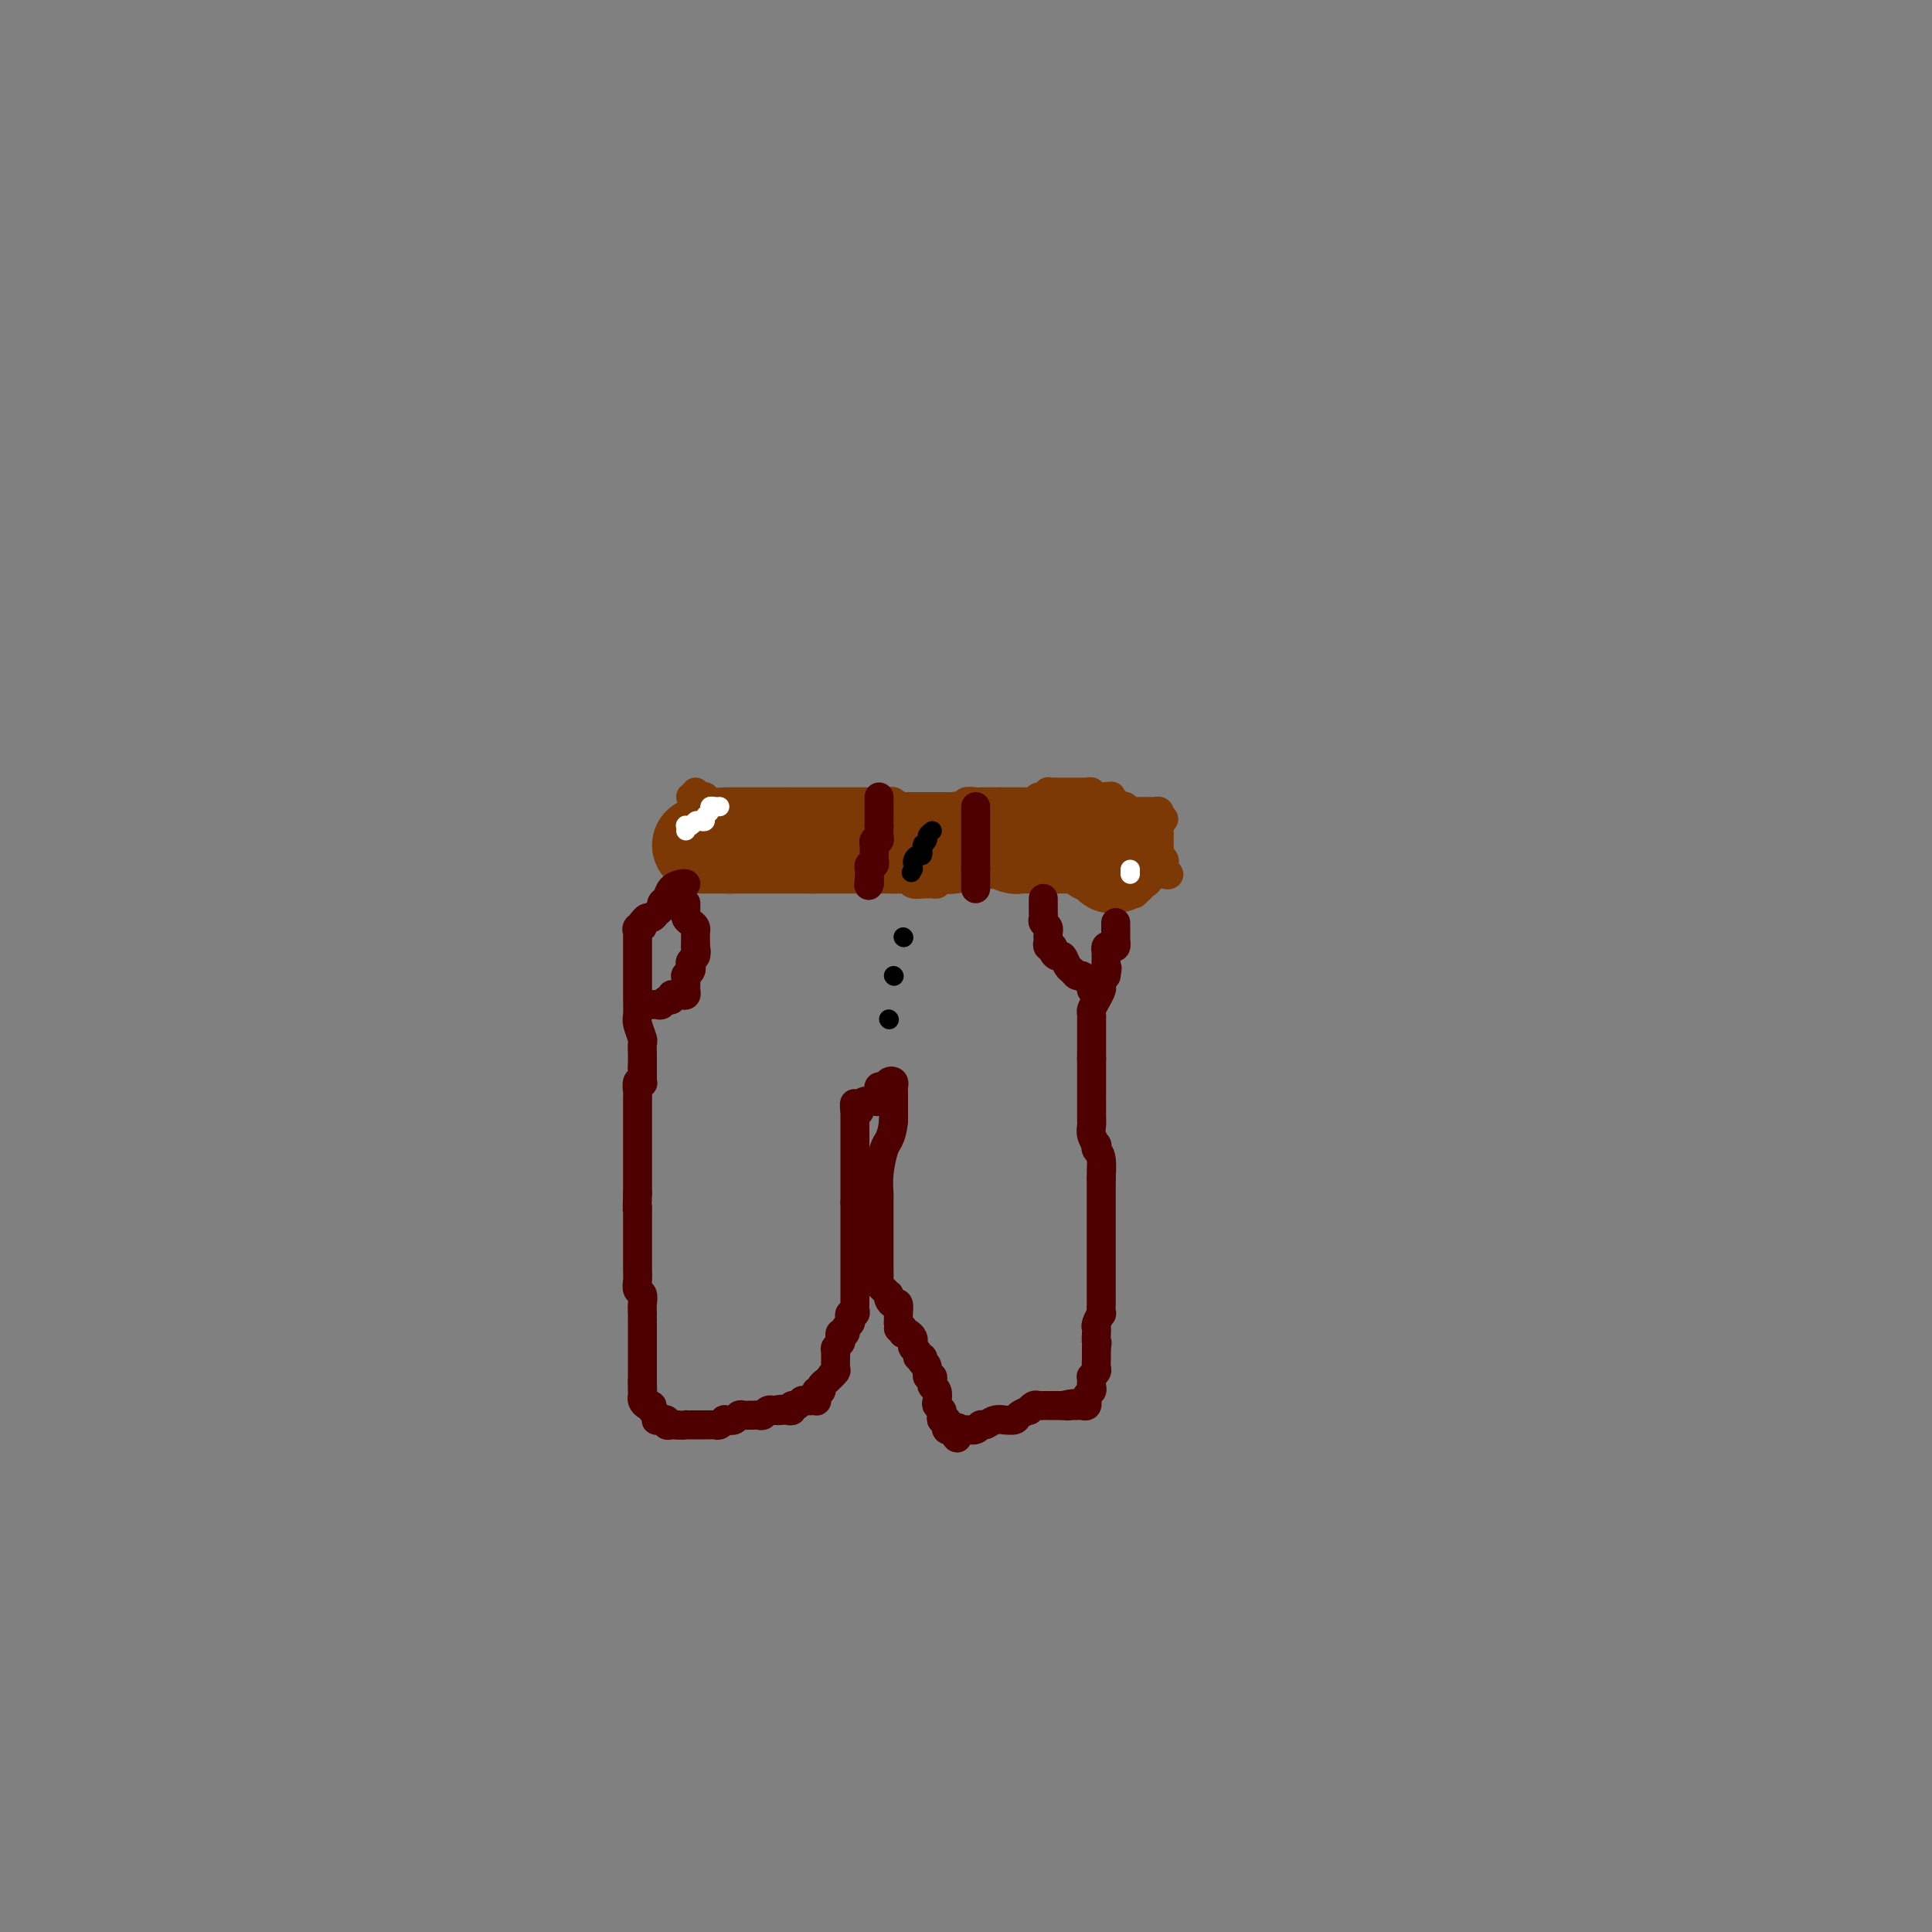 <svg viewBox='0 0 400 400' version='1.1' xmlns='http://www.w3.org/2000/svg' xmlns:xlink='http://www.w3.org/1999/xlink'><rect x="0" y="0" width="400" height="400" fill="#808080" stroke="none"/><g fill='none' stroke='#7C3805' stroke-width='6' stroke-linecap='round' stroke-linejoin='round'><path d='M144,164c-0.030,0.213 -0.061,0.425 0,1c0.061,0.575 0.212,1.512 0,2c-0.212,0.488 -0.789,0.526 -1,1c-0.211,0.474 -0.057,1.384 0,2c0.057,0.616 0.015,0.938 0,1c-0.015,0.062 -0.004,-0.137 0,0c0.004,0.137 0.001,0.611 0,1c-0.001,0.389 -0.000,0.692 0,1c0.000,0.308 0.000,0.621 0,1c-0.000,0.379 -0.000,0.822 0,1c0.000,0.178 0.000,0.089 0,0'/><path d='M143,175c0.025,1.714 0.586,0.498 1,0c0.414,-0.498 0.679,-0.277 1,0c0.321,0.277 0.698,0.610 1,1c0.302,0.390 0.529,0.837 1,1c0.471,0.163 1.187,0.043 2,0c0.813,-0.043 1.723,-0.008 2,0c0.277,0.008 -0.081,-0.012 0,0c0.081,0.012 0.599,0.056 1,0c0.401,-0.056 0.685,-0.211 1,0c0.315,0.211 0.662,0.789 1,1c0.338,0.211 0.668,0.057 1,0c0.332,-0.057 0.667,-0.015 1,0c0.333,0.015 0.663,0.004 1,0c0.337,-0.004 0.679,-0.001 1,0c0.321,0.001 0.619,0.000 1,0c0.381,-0.000 0.844,-0.000 1,0c0.156,0.000 0.006,0.000 0,0c-0.006,-0.000 0.131,-0.000 1,0c0.869,0.000 2.470,0.000 3,0c0.530,-0.000 -0.012,-0.000 0,0c0.012,0.000 0.577,0.000 1,0c0.423,-0.000 0.705,-0.000 1,0c0.295,0.000 0.603,0.000 1,0c0.397,-0.000 0.883,-0.000 1,0c0.117,0.000 -0.133,0.000 0,0c0.133,-0.000 0.651,-0.000 1,0c0.349,0.000 0.528,0.000 1,0c0.472,-0.000 1.236,-0.000 2,0'/><path d='M172,178c4.742,0.466 2.097,0.133 1,0c-1.097,-0.133 -0.644,-0.064 0,0c0.644,0.064 1.481,0.122 2,0c0.519,-0.122 0.720,-0.425 1,0c0.280,0.425 0.637,1.578 1,2c0.363,0.422 0.730,0.112 1,0c0.270,-0.112 0.443,-0.027 1,0c0.557,0.027 1.497,-0.003 2,0c0.503,0.003 0.569,0.038 1,0c0.431,-0.038 1.227,-0.150 2,0c0.773,0.150 1.521,0.562 2,1c0.479,0.438 0.688,0.902 1,1c0.312,0.098 0.728,-0.170 1,0c0.272,0.170 0.401,0.777 1,1c0.599,0.223 1.667,0.060 2,0c0.333,-0.060 -0.070,-0.019 0,0c0.070,0.019 0.611,0.015 1,0c0.389,-0.015 0.625,-0.042 1,0c0.375,0.042 0.888,0.151 1,0c0.112,-0.151 -0.177,-0.562 0,-1c0.177,-0.438 0.821,-0.902 1,-1c0.179,-0.098 -0.107,0.170 0,0c0.107,-0.170 0.606,-0.777 1,-1c0.394,-0.223 0.683,-0.060 1,0c0.317,0.060 0.662,0.017 1,0c0.338,-0.017 0.669,-0.009 1,0'/><path d='M199,180c1.416,-0.399 0.957,0.103 1,0c0.043,-0.103 0.588,-0.812 1,-1c0.412,-0.188 0.691,0.146 1,0c0.309,-0.146 0.647,-0.771 1,-1c0.353,-0.229 0.721,-0.061 1,0c0.279,0.061 0.470,0.016 1,0c0.530,-0.016 1.399,-0.004 2,0c0.601,0.004 0.935,0.001 1,0c0.065,-0.001 -0.137,-0.000 0,0c0.137,0.000 0.615,0.000 1,0c0.385,-0.000 0.677,-0.000 1,0c0.323,0.000 0.678,0.000 1,0c0.322,-0.000 0.611,-0.000 1,0c0.389,0.000 0.877,0.000 1,0c0.123,-0.000 -0.121,-0.001 0,0c0.121,0.001 0.606,0.004 1,0c0.394,-0.004 0.697,-0.015 1,0c0.303,0.015 0.606,0.057 1,0c0.394,-0.057 0.879,-0.212 1,0c0.121,0.212 -0.122,0.792 0,1c0.122,0.208 0.610,0.046 1,0c0.390,-0.046 0.682,0.026 1,0c0.318,-0.026 0.662,-0.150 1,0c0.338,0.150 0.669,0.575 1,1'/><path d='M221,180c3.659,0.001 1.808,0.003 1,0c-0.808,-0.003 -0.571,-0.011 0,0c0.571,0.011 1.475,0.040 2,0c0.525,-0.040 0.669,-0.150 1,0c0.331,0.150 0.849,0.561 1,1c0.151,0.439 -0.066,0.906 0,1c0.066,0.094 0.414,-0.185 1,0c0.586,0.185 1.410,0.834 2,1c0.590,0.166 0.946,-0.153 1,0c0.054,0.153 -0.193,0.777 0,1c0.193,0.223 0.825,0.045 1,0c0.175,-0.045 -0.107,0.041 0,0c0.107,-0.041 0.603,-0.211 1,0c0.397,0.211 0.694,0.802 1,1c0.306,0.198 0.622,0.001 1,0c0.378,-0.001 0.819,0.192 1,0c0.181,-0.192 0.104,-0.769 0,-1c-0.104,-0.231 -0.234,-0.118 0,0c0.234,0.118 0.833,0.239 1,0c0.167,-0.239 -0.096,-0.837 0,-1c0.096,-0.163 0.552,0.111 1,0c0.448,-0.111 0.890,-0.607 1,-1c0.110,-0.393 -0.111,-0.684 0,-1c0.111,-0.316 0.556,-0.658 1,-1'/><path d='M239,180c0.844,-0.778 0.956,-0.222 1,0c0.044,0.222 0.022,0.111 0,0'/><path d='M143,165c0.739,0.030 1.477,0.061 2,0c0.523,-0.061 0.830,-0.212 1,0c0.170,0.212 0.201,0.789 1,1c0.799,0.211 2.364,0.057 3,0c0.636,-0.057 0.341,-0.015 1,0c0.659,0.015 2.270,0.004 3,0c0.730,-0.004 0.578,-0.001 1,0c0.422,0.001 1.419,0.000 2,0c0.581,-0.000 0.747,-0.000 1,0c0.253,0.000 0.593,0.000 1,0c0.407,-0.000 0.883,-0.000 1,0c0.117,0.000 -0.123,0.000 0,0c0.123,-0.000 0.610,-0.000 1,0c0.390,0.000 0.683,0.000 1,0c0.317,-0.000 0.659,-0.000 1,0'/><path d='M163,166c3.333,0.155 1.666,0.041 1,0c-0.666,-0.041 -0.332,-0.011 0,0c0.332,0.011 0.663,0.003 1,0c0.337,-0.003 0.682,-0.001 1,0c0.318,0.001 0.610,0.000 1,0c0.390,-0.000 0.877,-0.000 1,0c0.123,0.000 -0.117,0.000 0,0c0.117,-0.000 0.591,-0.000 1,0c0.409,0.000 0.754,0.000 1,0c0.246,-0.000 0.395,-0.000 1,0c0.605,0.000 1.667,0.000 2,0c0.333,-0.000 -0.065,-0.000 0,0c0.065,0.000 0.591,0.000 1,0c0.409,-0.000 0.701,-0.000 1,0c0.299,0.000 0.605,0.000 1,0c0.395,-0.000 0.879,-0.000 1,0c0.121,0.000 -0.122,0.000 0,0c0.122,-0.000 0.610,-0.000 1,0c0.390,0.000 0.682,0.000 1,0c0.318,-0.000 0.662,-0.000 1,0c0.338,0.000 0.669,0.000 1,0'/><path d='M181,166c3.024,-0.000 1.583,-0.001 1,0c-0.583,0.001 -0.310,0.004 0,0c0.310,-0.004 0.657,-0.015 1,0c0.343,0.015 0.683,0.057 1,0c0.317,-0.057 0.610,-0.211 1,0c0.390,0.211 0.878,0.789 1,1c0.122,0.211 -0.122,0.057 0,0c0.122,-0.057 0.610,-0.015 1,0c0.390,0.015 0.682,0.004 1,0c0.318,-0.004 0.661,-0.001 1,0c0.339,0.001 0.673,0.000 1,0c0.327,-0.000 0.647,-0.000 1,0c0.353,0.000 0.739,0.000 1,0c0.261,-0.000 0.399,-0.000 1,0c0.601,0.000 1.667,0.000 2,0c0.333,-0.000 -0.066,-0.000 0,0c0.066,0.000 0.596,0.001 1,0c0.404,-0.001 0.681,-0.004 1,0c0.319,0.004 0.681,0.015 1,0c0.319,-0.015 0.595,-0.057 1,0c0.405,0.057 0.938,0.211 1,0c0.062,-0.211 -0.348,-0.789 0,-1c0.348,-0.211 1.455,-0.057 2,0c0.545,0.057 0.527,0.015 1,0c0.473,-0.015 1.435,-0.004 2,0c0.565,0.004 0.733,0.001 1,0c0.267,-0.001 0.634,-0.001 1,0'/><path d='M207,166c4.262,0.000 1.915,0.000 1,0c-0.915,-0.000 -0.400,-0.000 0,0c0.400,0.000 0.686,0.000 1,0c0.314,-0.000 0.658,-0.000 1,0c0.342,0.000 0.683,0.001 1,0c0.317,-0.001 0.610,-0.004 1,0c0.390,0.004 0.878,0.016 1,0c0.122,-0.016 -0.121,-0.061 0,0c0.121,0.061 0.606,0.226 1,0c0.394,-0.226 0.697,-0.845 1,-1c0.303,-0.155 0.606,0.155 1,0c0.394,-0.155 0.878,-0.774 1,-1c0.122,-0.226 -0.117,-0.061 0,0c0.117,0.061 0.591,0.016 1,0c0.409,-0.016 0.754,-0.004 1,0c0.246,0.004 0.395,0.001 1,0c0.605,-0.001 1.667,-0.000 2,0c0.333,0.000 -0.065,-0.001 0,0c0.065,0.001 0.591,0.004 1,0c0.409,-0.004 0.701,-0.015 1,0c0.299,0.015 0.605,0.057 1,0c0.395,-0.057 0.879,-0.211 1,0c0.121,0.211 -0.121,0.788 0,1c0.121,0.212 0.606,0.061 1,0c0.394,-0.061 0.697,-0.030 1,0'/><path d='M228,165c3.487,-0.214 1.705,-0.250 1,0c-0.705,0.250 -0.333,0.785 0,1c0.333,0.215 0.628,0.110 1,0c0.372,-0.110 0.821,-0.227 1,0c0.179,0.227 0.089,0.797 0,1c-0.089,0.203 -0.178,0.040 0,0c0.178,-0.040 0.621,0.042 1,0c0.379,-0.042 0.693,-0.207 1,0c0.307,0.207 0.607,0.788 1,1c0.393,0.212 0.879,0.057 1,0c0.121,-0.057 -0.122,-0.015 0,0c0.122,0.015 0.611,0.003 1,0c0.389,-0.003 0.679,0.002 1,0c0.321,-0.002 0.674,-0.011 1,0c0.326,0.011 0.626,0.041 1,0c0.374,-0.041 0.821,-0.155 1,0c0.179,0.155 0.089,0.577 0,1'/><path d='M240,169c1.856,0.781 0.497,0.734 0,1c-0.497,0.266 -0.133,0.845 0,1c0.133,0.155 0.036,-0.112 0,0c-0.036,0.112 -0.010,0.605 0,1c0.010,0.395 0.002,0.694 0,1c-0.002,0.306 -0.000,0.621 0,1c0.000,0.379 -0.001,0.822 0,1c0.001,0.178 0.004,0.089 0,0c-0.004,-0.089 -0.015,-0.179 0,0c0.015,0.179 0.057,0.626 0,1c-0.057,0.374 -0.213,0.674 0,1c0.213,0.326 0.793,0.680 1,1c0.207,0.320 0.039,0.608 0,1c-0.039,0.392 0.051,0.889 0,1c-0.051,0.111 -0.245,-0.162 0,0c0.245,0.162 0.927,0.761 1,1c0.073,0.239 -0.464,0.120 -1,0'/></g>
<g fill='none' stroke='#7C3805' stroke-width='20' stroke-linecap='round' stroke-linejoin='round'><path d='M145,175c0.447,0.000 0.893,0.000 1,0c0.107,0.000 -0.126,0.000 0,0c0.126,0.000 0.612,0.000 1,0c0.388,0.000 0.679,0.000 1,0c0.321,0.000 0.674,0.000 1,0c0.326,0.000 0.626,0.000 1,0c0.374,0.000 0.821,0.000 1,0c0.179,0.000 0.089,0.000 0,0'/><path d='M151,175c1.105,0.000 0.869,0.000 1,0c0.131,0.000 0.630,0.000 1,0c0.370,0.000 0.610,0.000 1,0c0.390,0.000 0.930,0.000 1,0c0.070,0.000 -0.331,0.000 0,0c0.331,0.000 1.394,0.000 2,0c0.606,0.000 0.754,0.000 1,0c0.246,0.000 0.591,0.000 1,0c0.409,0.000 0.883,0.000 1,0c0.117,0.000 -0.122,0.000 0,0c0.122,0.000 0.606,0.000 1,0c0.394,0.000 0.697,0.000 1,0c0.303,0.000 0.605,-0.000 1,0c0.395,0.000 0.884,0.000 1,0c0.116,0.000 -0.140,0.000 0,0c0.140,0.000 0.677,0.000 1,0c0.323,0.000 0.433,0.000 1,0c0.567,0.000 1.591,0.000 2,0c0.409,0.000 0.205,0.000 0,0'/><path d='M168,175c2.809,0.000 1.331,0.000 1,0c-0.331,0.000 0.485,0.000 1,0c0.515,0.000 0.729,0.000 1,0c0.271,0.000 0.597,0.000 1,0c0.403,0.000 0.881,0.000 1,0c0.119,0.000 -0.122,0.000 0,0c0.122,0.000 0.606,0.000 1,0c0.394,0.000 0.697,0.000 1,0c0.303,0.000 0.606,0.000 1,0c0.394,0.000 0.879,0.000 1,0c0.121,0.000 -0.123,0.000 0,0c0.123,0.000 0.611,0.000 1,0c0.389,0.000 0.678,-0.000 1,0c0.322,0.000 0.678,0.000 1,0c0.322,0.000 0.611,0.000 1,0c0.389,0.000 0.878,0.000 1,0c0.122,0.000 -0.122,0.000 0,0c0.122,0.000 0.610,0.000 1,0c0.390,0.000 0.683,0.000 1,0c0.317,0.000 0.659,0.000 1,0'/><path d='M185,175c2.869,0.000 1.542,0.000 1,0c-0.542,-0.000 -0.300,-0.000 0,0c0.300,0.000 0.659,0.000 1,0c0.341,-0.000 0.665,-0.000 1,0c0.335,0.000 0.681,0.000 1,0c0.319,-0.000 0.610,-0.000 1,0c0.390,0.000 0.878,0.000 1,0c0.122,-0.000 -0.121,-0.000 0,0c0.121,0.000 0.606,0.000 1,0c0.394,-0.000 0.697,-0.000 1,0c0.303,0.000 0.606,0.001 1,0c0.394,-0.001 0.879,-0.004 1,0c0.121,0.004 -0.123,0.015 0,0c0.123,-0.015 0.611,-0.057 1,0c0.389,0.057 0.679,0.211 1,0c0.321,-0.211 0.674,-0.789 1,-1c0.326,-0.211 0.626,-0.057 1,0c0.374,0.057 0.821,0.016 1,0c0.179,-0.016 0.089,-0.008 0,0'/><path d='M200,174c2.498,-0.155 1.243,-0.041 1,0c-0.243,0.041 0.525,0.011 1,0c0.475,-0.011 0.656,-0.003 1,0c0.344,0.003 0.851,-0.000 1,0c0.149,0.000 -0.058,0.004 0,0c0.058,-0.004 0.383,-0.015 1,0c0.617,0.015 1.527,0.057 2,0c0.473,-0.057 0.509,-0.211 1,0c0.491,0.211 1.437,0.789 2,1c0.563,0.211 0.742,0.057 1,0c0.258,-0.057 0.594,-0.015 1,0c0.406,0.015 0.882,0.004 1,0c0.118,-0.004 -0.122,-0.001 0,0c0.122,0.001 0.606,0.000 1,0c0.394,-0.000 0.697,-0.000 1,0c0.303,0.000 0.606,0.000 1,0c0.394,-0.000 0.879,-0.000 1,0c0.121,0.000 -0.122,0.000 0,0c0.122,-0.000 0.610,-0.000 1,0c0.390,0.000 0.682,0.000 1,0c0.318,-0.000 0.663,-0.000 1,0c0.337,0.000 0.668,0.000 1,0c0.332,-0.000 0.666,-0.000 1,0'/><path d='M222,175c3.356,0.154 0.746,0.040 0,0c-0.746,-0.040 0.374,-0.007 1,0c0.626,0.007 0.760,-0.013 1,0c0.240,0.013 0.585,0.060 1,0c0.415,-0.060 0.899,-0.227 1,0c0.101,0.227 -0.180,0.850 0,1c0.180,0.150 0.823,-0.171 1,0c0.177,0.171 -0.111,0.834 0,1c0.111,0.166 0.622,-0.166 1,0c0.378,0.166 0.623,0.829 1,1c0.377,0.171 0.886,-0.150 1,0c0.114,0.150 -0.165,0.772 0,1c0.165,0.228 0.775,0.061 1,0c0.225,-0.061 0.064,-0.018 0,0c-0.064,0.018 -0.032,0.009 0,0'/></g>
<g fill='none' stroke='#4E0000' stroke-width='6' stroke-linecap='round' stroke-linejoin='round'><path d='M142,183c-0.218,-0.059 -0.436,-0.118 -1,0c-0.564,0.118 -1.475,0.413 -2,1c-0.525,0.587 -0.666,1.468 -1,2c-0.334,0.532 -0.863,0.716 -1,1c-0.137,0.284 0.118,0.667 0,1c-0.118,0.333 -0.609,0.615 -1,1c-0.391,0.385 -0.682,0.873 -1,1c-0.318,0.127 -0.662,-0.107 -1,0c-0.338,0.107 -0.669,0.553 -1,1'/><path d='M133,191c-1.332,1.481 -0.161,1.185 0,1c0.161,-0.185 -0.689,-0.258 -1,0c-0.311,0.258 -0.083,0.847 0,1c0.083,0.153 0.022,-0.132 0,0c-0.022,0.132 -0.006,0.679 0,1c0.006,0.321 0.002,0.415 0,1c-0.002,0.585 -0.000,1.662 0,2c0.000,0.338 0.000,-0.065 0,0c-0.000,0.065 -0.000,0.596 0,1c0.000,0.404 0.000,0.682 0,1c-0.000,0.318 -0.000,0.677 0,1c0.000,0.323 -0.000,0.612 0,1c0.000,0.388 0.000,0.877 0,1c-0.000,0.123 -0.000,-0.120 0,0c0.000,0.120 0.000,0.602 0,1c-0.000,0.398 -0.001,0.710 0,1c0.001,0.290 0.004,0.558 0,1c-0.004,0.442 -0.015,1.059 0,2c0.015,0.941 0.057,2.206 0,3c-0.057,0.794 -0.211,1.117 0,2c0.211,0.883 0.789,2.327 1,3c0.211,0.673 0.057,0.576 0,1c-0.057,0.424 -0.015,1.371 0,2c0.015,0.629 0.004,0.942 0,1c-0.004,0.058 -0.001,-0.138 0,0c0.001,0.138 0.000,0.611 0,1c-0.000,0.389 -0.000,0.695 0,1'/><path d='M133,221c0.004,5.035 0.015,2.624 0,2c-0.015,-0.624 -0.057,0.539 0,1c0.057,0.461 0.211,0.218 0,0c-0.211,-0.218 -0.789,-0.413 -1,0c-0.211,0.413 -0.057,1.435 0,2c0.057,0.565 0.015,0.674 0,1c-0.015,0.326 -0.004,0.869 0,1c0.004,0.131 0.001,-0.149 0,0c-0.001,0.149 -0.000,0.726 0,1c0.000,0.274 0.000,0.244 0,1c-0.000,0.756 -0.000,2.297 0,3c0.000,0.703 0.000,0.568 0,1c-0.000,0.432 -0.000,1.430 0,2c0.000,0.570 0.000,0.712 0,1c-0.000,0.288 -0.000,0.721 0,1c0.000,0.279 0.000,0.402 0,1c-0.000,0.598 -0.000,1.669 0,2c0.000,0.331 0.000,-0.080 0,0c-0.000,0.080 -0.000,0.651 0,1c0.000,0.349 0.000,0.475 0,1c-0.000,0.525 -0.000,1.449 0,2c0.000,0.551 0.000,0.729 0,1c-0.000,0.271 -0.000,0.636 0,1'/><path d='M132,247c-0.155,4.668 -0.041,3.337 0,3c0.041,-0.337 0.011,0.318 0,1c-0.011,0.682 -0.003,1.391 0,2c0.003,0.609 0.001,1.118 0,2c-0.001,0.882 0.000,2.137 0,3c-0.000,0.863 -0.001,1.334 0,2c0.001,0.666 0.004,1.526 0,2c-0.004,0.474 -0.015,0.563 0,1c0.015,0.437 0.057,1.221 0,2c-0.057,0.779 -0.211,1.553 0,2c0.211,0.447 0.789,0.567 1,1c0.211,0.433 0.057,1.181 0,2c-0.057,0.819 -0.015,1.711 0,2c0.015,0.289 0.004,-0.026 0,0c-0.004,0.026 -0.001,0.392 0,1c0.001,0.608 0.000,1.458 0,2c-0.000,0.542 -0.000,0.776 0,1c0.000,0.224 0.000,0.437 0,1c-0.000,0.563 -0.000,1.474 0,2c0.000,0.526 0.000,0.666 0,1c-0.000,0.334 -0.000,0.863 0,1c0.000,0.137 0.000,-0.117 0,0c-0.000,0.117 -0.000,0.605 0,1c0.000,0.395 0.000,0.697 0,1c-0.000,0.303 -0.000,0.607 0,1c0.000,0.393 0.000,0.875 0,1c-0.000,0.125 -0.000,-0.107 0,0c0.000,0.107 0.000,0.554 0,1'/><path d='M133,286c0.156,6.212 0.044,2.243 0,1c-0.044,-1.243 -0.022,0.241 0,1c0.022,0.759 0.043,0.795 0,1c-0.043,0.205 -0.152,0.580 0,1c0.152,0.420 0.563,0.887 1,1c0.437,0.113 0.901,-0.127 1,0c0.099,0.127 -0.165,0.623 0,1c0.165,0.377 0.761,0.637 1,1c0.239,0.363 0.121,0.828 0,1c-0.121,0.172 -0.243,0.050 0,0c0.243,-0.050 0.853,-0.027 1,0c0.147,0.027 -0.168,0.060 0,0c0.168,-0.060 0.818,-0.212 1,0c0.182,0.212 -0.105,0.788 0,1c0.105,0.212 0.601,0.061 1,0c0.399,-0.061 0.699,-0.030 1,0'/><path d='M140,295c1.085,0.155 1.796,0.041 2,0c0.204,-0.041 -0.099,-0.011 0,0c0.099,0.011 0.600,0.003 1,0c0.400,-0.003 0.699,-0.001 1,0c0.301,0.001 0.606,-0.000 1,0c0.394,0.000 0.879,0.001 1,0c0.121,-0.001 -0.121,-0.004 0,0c0.121,0.004 0.606,0.015 1,0c0.394,-0.015 0.698,-0.057 1,0c0.302,0.057 0.602,0.211 1,0c0.398,-0.211 0.894,-0.788 1,-1c0.106,-0.212 -0.179,-0.061 0,0c0.179,0.061 0.821,0.030 1,0c0.179,-0.030 -0.106,-0.061 0,0c0.106,0.061 0.602,0.212 1,0c0.398,-0.212 0.698,-0.789 1,-1c0.302,-0.211 0.606,-0.057 1,0c0.394,0.057 0.879,0.016 1,0c0.121,-0.016 -0.123,-0.008 0,0c0.123,0.008 0.611,0.016 1,0c0.389,-0.016 0.679,-0.057 1,0c0.321,0.057 0.674,0.211 1,0c0.326,-0.211 0.626,-0.788 1,-1c0.374,-0.212 0.821,-0.061 1,0c0.179,0.061 0.089,0.030 0,0'/><path d='M160,292c3.271,-0.465 1.450,-0.129 1,0c-0.450,0.129 0.471,0.050 1,0c0.529,-0.050 0.667,-0.070 1,0c0.333,0.070 0.863,0.229 1,0c0.137,-0.229 -0.117,-0.846 0,-1c0.117,-0.154 0.605,0.155 1,0c0.395,-0.155 0.698,-0.774 1,-1c0.302,-0.226 0.603,-0.060 1,0c0.397,0.060 0.891,0.013 1,0c0.109,-0.013 -0.168,0.007 0,0c0.168,-0.007 0.781,-0.039 1,0c0.219,0.039 0.044,0.151 0,0c-0.044,-0.151 0.044,-0.565 0,-1c-0.044,-0.435 -0.219,-0.890 0,-1c0.219,-0.110 0.832,0.125 1,0c0.168,-0.125 -0.109,-0.611 0,-1c0.109,-0.389 0.602,-0.683 1,-1c0.398,-0.317 0.699,-0.659 1,-1'/><path d='M172,285c0.403,-0.717 -0.089,-0.009 0,0c0.089,0.009 0.760,-0.680 1,-1c0.240,-0.320 0.051,-0.270 0,-1c-0.051,-0.730 0.038,-2.238 0,-3c-0.038,-0.762 -0.202,-0.778 0,-1c0.202,-0.222 0.771,-0.651 1,-1c0.229,-0.349 0.118,-0.618 0,-1c-0.118,-0.382 -0.241,-0.875 0,-1c0.241,-0.125 0.848,0.120 1,0c0.152,-0.120 -0.152,-0.606 0,-1c0.152,-0.394 0.759,-0.697 1,-1c0.241,-0.303 0.117,-0.606 0,-1c-0.117,-0.394 -0.228,-0.879 0,-1c0.228,-0.121 0.793,0.122 1,0c0.207,-0.122 0.055,-0.609 0,-1c-0.055,-0.391 -0.015,-0.686 0,-1c0.015,-0.314 0.004,-0.647 0,-1c-0.004,-0.353 -0.001,-0.724 0,-1c0.001,-0.276 0.000,-0.455 0,-1c-0.000,-0.545 -0.000,-1.455 0,-2c0.000,-0.545 0.000,-0.725 0,-1c-0.000,-0.275 -0.000,-0.645 0,-1c0.000,-0.355 0.000,-0.695 0,-1c-0.000,-0.305 -0.000,-0.576 0,-1c0.000,-0.424 0.000,-1.002 0,-2c-0.000,-0.998 -0.000,-2.417 0,-3c0.000,-0.583 0.000,-0.332 0,-1c-0.000,-0.668 -0.000,-2.257 0,-3c0.000,-0.743 0.000,-0.641 0,-1c-0.000,-0.359 -0.000,-1.180 0,-2'/><path d='M177,249c0.000,-3.505 0.000,-1.268 0,-1c0.000,0.268 0.000,-1.434 0,-2c0.000,-0.566 0.000,0.003 0,0c0.000,-0.003 -0.000,-0.578 0,-1c0.000,-0.422 0.000,-0.689 0,-1c-0.000,-0.311 0.000,-0.664 0,-1c0.000,-0.336 0.000,-0.653 0,-1c0.000,-0.347 -0.000,-0.723 0,-1c0.000,-0.277 0.000,-0.456 0,-1c0.000,-0.544 0.000,-1.455 0,-2c0.000,-0.545 0.000,-0.724 0,-1c0.000,-0.276 0.000,-0.647 0,-1c0.000,-0.353 0.000,-0.686 0,-1c0.000,-0.314 0.000,-0.609 0,-1c0.000,-0.391 0.000,-0.878 0,-1c0.000,-0.122 0.000,0.122 0,0c0.000,-0.122 0.000,-0.610 0,-1c0.000,-0.390 0.000,-0.683 0,-1c0.000,-0.317 0.000,-0.659 0,-1'/><path d='M177,230c-0.064,-2.951 -0.223,-0.829 0,0c0.223,0.829 0.830,0.366 1,0c0.170,-0.366 -0.095,-0.634 0,-1c0.095,-0.366 0.551,-0.829 1,-1c0.449,-0.171 0.891,-0.049 1,0c0.109,0.049 -0.114,0.024 0,0c0.114,-0.024 0.566,-0.049 1,0c0.434,0.049 0.851,0.172 1,0c0.149,-0.172 0.028,-0.638 0,-1c-0.028,-0.362 0.035,-0.620 0,-1c-0.035,-0.380 -0.167,-0.884 0,-1c0.167,-0.116 0.633,0.154 1,0c0.367,-0.154 0.634,-0.732 1,-1c0.366,-0.268 0.830,-0.225 1,0c0.170,0.225 0.046,0.634 0,1c-0.046,0.366 -0.012,0.690 0,1c0.012,0.310 0.003,0.607 0,1c-0.003,0.393 -0.001,0.881 0,1c0.001,0.119 0.000,-0.133 0,0c-0.000,0.133 -0.000,0.651 0,1c0.000,0.349 0.000,0.528 0,1c-0.000,0.472 -0.000,1.236 0,2'/><path d='M185,232c-0.182,2.087 -0.637,3.304 -1,4c-0.363,0.696 -0.633,0.872 -1,2c-0.367,1.128 -0.830,3.209 -1,5c-0.170,1.791 -0.045,3.290 0,4c0.045,0.710 0.012,0.629 0,1c-0.012,0.371 -0.003,1.194 0,2c0.003,0.806 0.001,1.594 0,2c-0.001,0.406 -0.000,0.428 0,1c0.000,0.572 0.000,1.693 0,2c-0.000,0.307 -0.000,-0.202 0,0c0.000,0.202 0.000,1.113 0,2c-0.000,0.887 0.000,1.748 0,2c-0.000,0.252 -0.000,-0.106 0,0c0.000,0.106 0.000,0.676 0,1c-0.000,0.324 -0.001,0.401 0,1c0.001,0.599 0.003,1.718 0,2c-0.003,0.282 -0.011,-0.274 0,0c0.011,0.274 0.042,1.379 0,2c-0.042,0.621 -0.155,0.757 0,1c0.155,0.243 0.580,0.591 1,1c0.420,0.409 0.834,0.878 1,1c0.166,0.122 0.083,-0.103 0,0c-0.083,0.103 -0.166,0.534 0,1c0.166,0.466 0.580,0.966 1,1c0.420,0.034 0.845,-0.398 1,0c0.155,0.398 0.042,1.626 0,2c-0.042,0.374 -0.011,-0.106 0,0c0.011,0.106 0.003,0.798 0,1c-0.003,0.202 -0.001,-0.085 0,0c0.001,0.085 0.000,0.543 0,1'/><path d='M186,274c0.559,1.480 -0.044,1.180 0,1c0.044,-0.180 0.733,-0.242 1,0c0.267,0.242 0.110,0.786 0,1c-0.110,0.214 -0.174,0.099 0,0c0.174,-0.099 0.587,-0.182 1,0c0.413,0.182 0.828,0.627 1,1c0.172,0.373 0.102,0.673 0,1c-0.102,0.327 -0.237,0.680 0,1c0.237,0.320 0.847,0.607 1,1c0.153,0.393 -0.151,0.892 0,1c0.151,0.108 0.757,-0.173 1,0c0.243,0.173 0.121,0.802 0,1c-0.121,0.198 -0.242,-0.035 0,0c0.242,0.035 0.849,0.338 1,1c0.151,0.662 -0.152,1.682 0,2c0.152,0.318 0.759,-0.066 1,0c0.241,0.066 0.116,0.581 0,1c-0.116,0.419 -0.224,0.742 0,1c0.224,0.258 0.778,0.450 1,1c0.222,0.550 0.111,1.458 0,2c-0.111,0.542 -0.222,0.719 0,1c0.222,0.281 0.778,0.667 1,1c0.222,0.333 0.111,0.615 0,1c-0.111,0.385 -0.223,0.874 0,1c0.223,0.126 0.781,-0.111 1,0c0.219,0.111 0.097,0.568 0,1c-0.097,0.432 -0.171,0.838 0,1c0.171,0.162 0.585,0.081 1,0'/><path d='M197,296c1.876,3.402 1.066,0.908 1,0c-0.066,-0.908 0.612,-0.228 1,0c0.388,0.228 0.488,0.005 1,0c0.512,-0.005 1.438,0.209 2,0c0.562,-0.209 0.762,-0.841 1,-1c0.238,-0.159 0.516,0.154 1,0c0.484,-0.154 1.175,-0.776 2,-1c0.825,-0.224 1.784,-0.050 2,0c0.216,0.050 -0.311,-0.024 0,0c0.311,0.024 1.459,0.146 2,0c0.541,-0.146 0.474,-0.561 1,-1c0.526,-0.439 1.646,-0.902 2,-1c0.354,-0.098 -0.059,0.170 0,0c0.059,-0.170 0.589,-0.778 1,-1c0.411,-0.222 0.701,-0.060 1,0c0.299,0.060 0.605,0.016 1,0c0.395,-0.016 0.879,-0.004 1,0c0.121,0.004 -0.122,0.001 0,0c0.122,-0.001 0.610,-0.000 1,0c0.390,0.000 0.683,0.000 1,0c0.317,-0.000 0.659,-0.000 1,0'/><path d='M220,291c3.720,-0.774 1.521,-0.208 1,0c-0.521,0.208 0.635,0.057 1,0c0.365,-0.057 -0.060,-0.019 0,0c0.060,0.019 0.605,0.020 1,0c0.395,-0.020 0.641,-0.061 1,0c0.359,0.061 0.832,0.224 1,0c0.168,-0.224 0.031,-0.833 0,-1c-0.031,-0.167 0.044,0.110 0,0c-0.044,-0.110 -0.208,-0.608 0,-1c0.208,-0.392 0.787,-0.679 1,-1c0.213,-0.321 0.061,-0.678 0,-1c-0.061,-0.322 -0.030,-0.610 0,-1c0.030,-0.390 0.061,-0.883 0,-1c-0.061,-0.117 -0.212,0.142 0,0c0.212,-0.142 0.789,-0.684 1,-1c0.211,-0.316 0.057,-0.404 0,-1c-0.057,-0.596 -0.015,-1.699 0,-2c0.015,-0.301 0.004,0.200 0,0c-0.004,-0.200 -0.002,-1.100 0,-2'/><path d='M227,279c0.311,-1.667 0.087,-0.833 0,-1c-0.087,-0.167 -0.037,-1.335 0,-2c0.037,-0.665 0.063,-0.826 0,-1c-0.063,-0.174 -0.213,-0.361 0,-1c0.213,-0.639 0.789,-1.729 1,-2c0.211,-0.271 0.057,0.278 0,0c-0.057,-0.278 -0.015,-1.383 0,-2c0.015,-0.617 0.004,-0.746 0,-1c-0.004,-0.254 -0.001,-0.633 0,-1c0.001,-0.367 0.000,-0.724 0,-1c-0.000,-0.276 -0.000,-0.473 0,-1c0.000,-0.527 0.000,-1.384 0,-2c-0.000,-0.616 -0.000,-0.990 0,-1c0.000,-0.010 0.000,0.344 0,0c-0.000,-0.344 -0.000,-1.385 0,-2c0.000,-0.615 0.000,-0.802 0,-1c-0.000,-0.198 -0.000,-0.406 0,-1c0.000,-0.594 0.000,-1.574 0,-2c-0.000,-0.426 -0.000,-0.298 0,-1c0.000,-0.702 0.000,-2.233 0,-3c-0.000,-0.767 -0.000,-0.768 0,-1c0.000,-0.232 0.000,-0.693 0,-1c-0.000,-0.307 -0.000,-0.460 0,-1c0.000,-0.540 0.000,-1.468 0,-2c-0.000,-0.532 -0.000,-0.667 0,-1c0.000,-0.333 0.000,-0.862 0,-1c-0.000,-0.138 -0.000,0.117 0,0c0.000,-0.117 0.000,-0.605 0,-1c0.000,-0.395 0.000,-0.698 0,-1'/><path d='M228,244c0.139,-5.487 -0.014,-1.703 0,-1c0.014,0.703 0.196,-1.674 0,-3c-0.196,-1.326 -0.771,-1.601 -1,-2c-0.229,-0.399 -0.114,-0.920 0,-1c0.114,-0.080 0.227,0.282 0,0c-0.227,-0.282 -0.793,-1.210 -1,-2c-0.207,-0.790 -0.056,-1.444 0,-2c0.056,-0.556 0.015,-1.013 0,-2c-0.015,-0.987 -0.004,-2.502 0,-3c0.004,-0.498 0.001,0.021 0,0c-0.001,-0.021 -0.000,-0.583 0,-1c0.000,-0.417 0.000,-0.689 0,-1c-0.000,-0.311 -0.000,-0.661 0,-1c0.000,-0.339 0.000,-0.668 0,-1c-0.000,-0.332 -0.000,-0.667 0,-1c0.000,-0.333 0.000,-0.664 0,-1c-0.000,-0.336 -0.000,-0.678 0,-1c0.000,-0.322 0.000,-0.625 0,-1c-0.000,-0.375 -0.000,-0.821 0,-1c0.000,-0.179 0.000,-0.089 0,0'/><path d='M226,219c-0.000,0.178 -0.000,0.356 0,0c0.000,-0.356 0.000,-1.247 0,-2c-0.000,-0.753 -0.001,-1.367 0,-2c0.001,-0.633 0.003,-1.286 0,-2c-0.003,-0.714 -0.011,-1.490 0,-2c0.011,-0.510 0.042,-0.752 0,-1c-0.042,-0.248 -0.156,-0.500 0,-1c0.156,-0.500 0.580,-1.247 1,-2c0.420,-0.753 0.834,-1.511 1,-2c0.166,-0.489 0.083,-0.709 0,-1c-0.083,-0.291 -0.167,-0.655 0,-1c0.167,-0.345 0.583,-0.673 1,-1'/><path d='M229,202c0.464,-2.747 0.125,-1.113 0,-1c-0.125,0.113 -0.034,-1.294 0,-2c0.034,-0.706 0.012,-0.711 0,-1c-0.012,-0.289 -0.014,-0.861 0,-1c0.014,-0.139 0.042,0.155 0,0c-0.042,-0.155 -0.155,-0.760 0,-1c0.155,-0.240 0.578,-0.116 1,0c0.422,0.116 0.844,0.224 1,0c0.156,-0.224 0.044,-0.778 0,-1c-0.044,-0.222 -0.022,-0.111 0,0'/><path d='M231,195c0.000,-0.303 0.000,-0.607 0,-1c0.000,-0.393 0.000,-0.876 0,-1c0.000,-0.124 -0.000,0.111 0,0c0.000,-0.111 0.000,-0.568 0,-1c0.000,-0.432 0.000,-0.838 0,-1c0.000,-0.162 0.000,-0.081 0,0'/><path d='M182,165c0.000,0.303 0.000,0.606 0,1c0.000,0.394 0.000,0.879 0,1c0.000,0.121 0.000,-0.122 0,0c0.000,0.122 0.000,0.607 0,1c0.000,0.393 -0.000,0.693 0,1c0.000,0.307 0.000,0.621 0,1c0.000,0.379 0.000,0.823 0,1c0.000,0.177 0.000,0.089 0,0'/><path d='M182,171c0.004,1.112 0.015,0.890 0,1c-0.015,0.110 -0.057,0.550 0,1c0.057,0.450 0.211,0.908 0,1c-0.211,0.092 -0.789,-0.183 -1,0c-0.211,0.183 -0.057,0.822 0,1c0.057,0.178 0.016,-0.106 0,0c-0.016,0.106 -0.008,0.602 0,1c0.008,0.398 0.016,0.699 0,1c-0.016,0.301 -0.057,0.602 0,1c0.057,0.398 0.211,0.894 0,1c-0.211,0.106 -0.789,-0.179 -1,0c-0.211,0.179 -0.057,0.821 0,1c0.057,0.179 0.015,-0.106 0,0c-0.015,0.106 -0.004,0.602 0,1c0.004,0.398 0.002,0.699 0,1'/><path d='M180,182c-0.311,1.933 -0.089,1.267 0,1c0.089,-0.267 0.044,-0.133 0,0'/><path d='M202,167c0.000,0.074 0.000,0.149 0,1c0.000,0.851 0.000,2.480 0,3c-0.000,0.520 0.000,-0.068 0,1c0.000,1.068 0.000,3.791 0,5c-0.000,1.209 0.000,0.902 0,1c-0.000,0.098 -0.000,0.599 0,1c0.000,0.401 0.000,0.700 0,1'/><path d='M202,180c0.000,1.963 0.000,0.372 0,0c-0.000,-0.372 0.000,0.475 0,1c0.000,0.525 0.000,0.729 0,1c-0.000,0.271 0.000,0.609 0,1c-0.000,0.391 -0.000,0.836 0,1c0.000,0.164 0.000,0.047 0,0c0.000,-0.047 0.000,-0.023 0,0'/><path d='M142,187c0.002,0.303 0.003,0.606 0,1c-0.003,0.394 -0.011,0.879 0,1c0.011,0.121 0.041,-0.121 0,0c-0.041,0.121 -0.155,0.606 0,1c0.155,0.394 0.577,0.697 1,1c0.423,0.303 0.845,0.606 1,1c0.155,0.394 0.041,0.879 0,1c-0.041,0.121 -0.011,-0.122 0,0c0.011,0.122 0.003,0.610 0,1c-0.003,0.390 -0.001,0.683 0,1c0.001,0.317 0.000,0.659 0,1'/><path d='M144,196c0.314,1.632 0.098,1.211 0,1c-0.098,-0.211 -0.078,-0.211 0,0c0.078,0.211 0.213,0.635 0,1c-0.213,0.365 -0.775,0.671 -1,1c-0.225,0.329 -0.113,0.679 0,1c0.113,0.321 0.226,0.611 0,1c-0.226,0.389 -0.793,0.878 -1,1c-0.207,0.122 -0.055,-0.121 0,0c0.055,0.121 0.012,0.607 0,1c-0.012,0.393 0.008,0.694 0,1c-0.008,0.306 -0.045,0.617 0,1c0.045,0.383 0.170,0.839 0,1c-0.170,0.161 -0.637,0.028 -1,0c-0.363,-0.028 -0.622,0.049 -1,0c-0.378,-0.049 -0.875,-0.223 -1,0c-0.125,0.223 0.121,0.844 0,1c-0.121,0.156 -0.610,-0.154 -1,0c-0.390,0.154 -0.682,0.773 -1,1c-0.318,0.227 -0.663,0.061 -1,0c-0.337,-0.061 -0.668,-0.017 -1,0c-0.332,0.017 -0.666,0.009 -1,0'/><path d='M134,208c-1.333,0.500 -0.667,0.250 0,0'/><path d='M216,186c0.000,0.341 0.000,0.683 0,1c-0.000,0.317 -0.001,0.610 0,1c0.001,0.390 0.004,0.878 0,1c-0.004,0.122 -0.015,-0.121 0,0c0.015,0.121 0.057,0.606 0,1c-0.057,0.394 -0.211,0.697 0,1c0.211,0.303 0.789,0.607 1,1c0.211,0.393 0.057,0.875 0,1c-0.057,0.125 -0.016,-0.107 0,0c0.016,0.107 0.008,0.554 0,1'/><path d='M217,194c0.172,1.400 0.102,0.901 0,1c-0.102,0.099 -0.234,0.795 0,1c0.234,0.205 0.836,-0.082 1,0c0.164,0.082 -0.111,0.532 0,1c0.111,0.468 0.607,0.952 1,1c0.393,0.048 0.683,-0.342 1,0c0.317,0.342 0.662,1.415 1,2c0.338,0.585 0.669,0.681 1,1c0.331,0.319 0.662,0.860 1,1c0.338,0.140 0.683,-0.120 1,0c0.317,0.120 0.607,0.621 1,1c0.393,0.379 0.889,0.638 1,1c0.111,0.362 -0.162,0.828 0,1c0.162,0.172 0.761,0.049 1,0c0.239,-0.049 0.120,-0.025 0,0'/></g>
<g fill='none' stroke='#FFFFFF' stroke-width='4' stroke-linecap='round' stroke-linejoin='round'><path d='M149,167c-0.301,0.024 -0.602,0.049 -1,0c-0.398,-0.049 -0.894,-0.170 -1,0c-0.106,0.170 0.179,0.633 0,1c-0.179,0.367 -0.821,0.638 -1,1c-0.179,0.362 0.106,0.815 0,1c-0.106,0.185 -0.603,0.101 -1,0c-0.397,-0.101 -0.695,-0.220 -1,0c-0.305,0.220 -0.618,0.777 -1,1c-0.382,0.223 -0.834,0.111 -1,0c-0.166,-0.111 -0.045,-0.222 0,0c0.045,0.222 0.013,0.778 0,1c-0.013,0.222 -0.006,0.111 0,0'/><path d='M234,181c0.000,-0.422 0.000,-0.844 0,-1c0.000,-0.156 0.000,-0.044 0,0c-0.000,0.044 0.000,0.022 0,0'/></g>
<g fill='none' stroke='#000000' stroke-width='4' stroke-linecap='round' stroke-linejoin='round'><path d='M187,194c0.000,0.000 0.100,0.100 0.1,0.1'/><path d='M185,202c0.000,0.000 0.100,0.100 0.1,0.1'/><path d='M184,211c0.000,0.000 0.100,0.100 0.1,0.1'/><path d='M193,172c-0.453,0.339 -0.906,0.677 -1,1c-0.094,0.323 0.172,0.630 0,1c-0.172,0.370 -0.781,0.802 -1,1c-0.219,0.198 -0.048,0.161 0,0c0.048,-0.161 -0.026,-0.447 0,0c0.026,0.447 0.150,1.625 0,2c-0.150,0.375 -0.576,-0.054 -1,0c-0.424,0.054 -0.845,0.592 -1,1c-0.155,0.408 -0.044,0.688 0,1c0.044,0.312 0.022,0.656 0,1'/><path d='M189,180c-0.622,1.244 -0.178,0.356 0,0c0.178,-0.356 0.089,-0.178 0,0'/></g>
</svg>